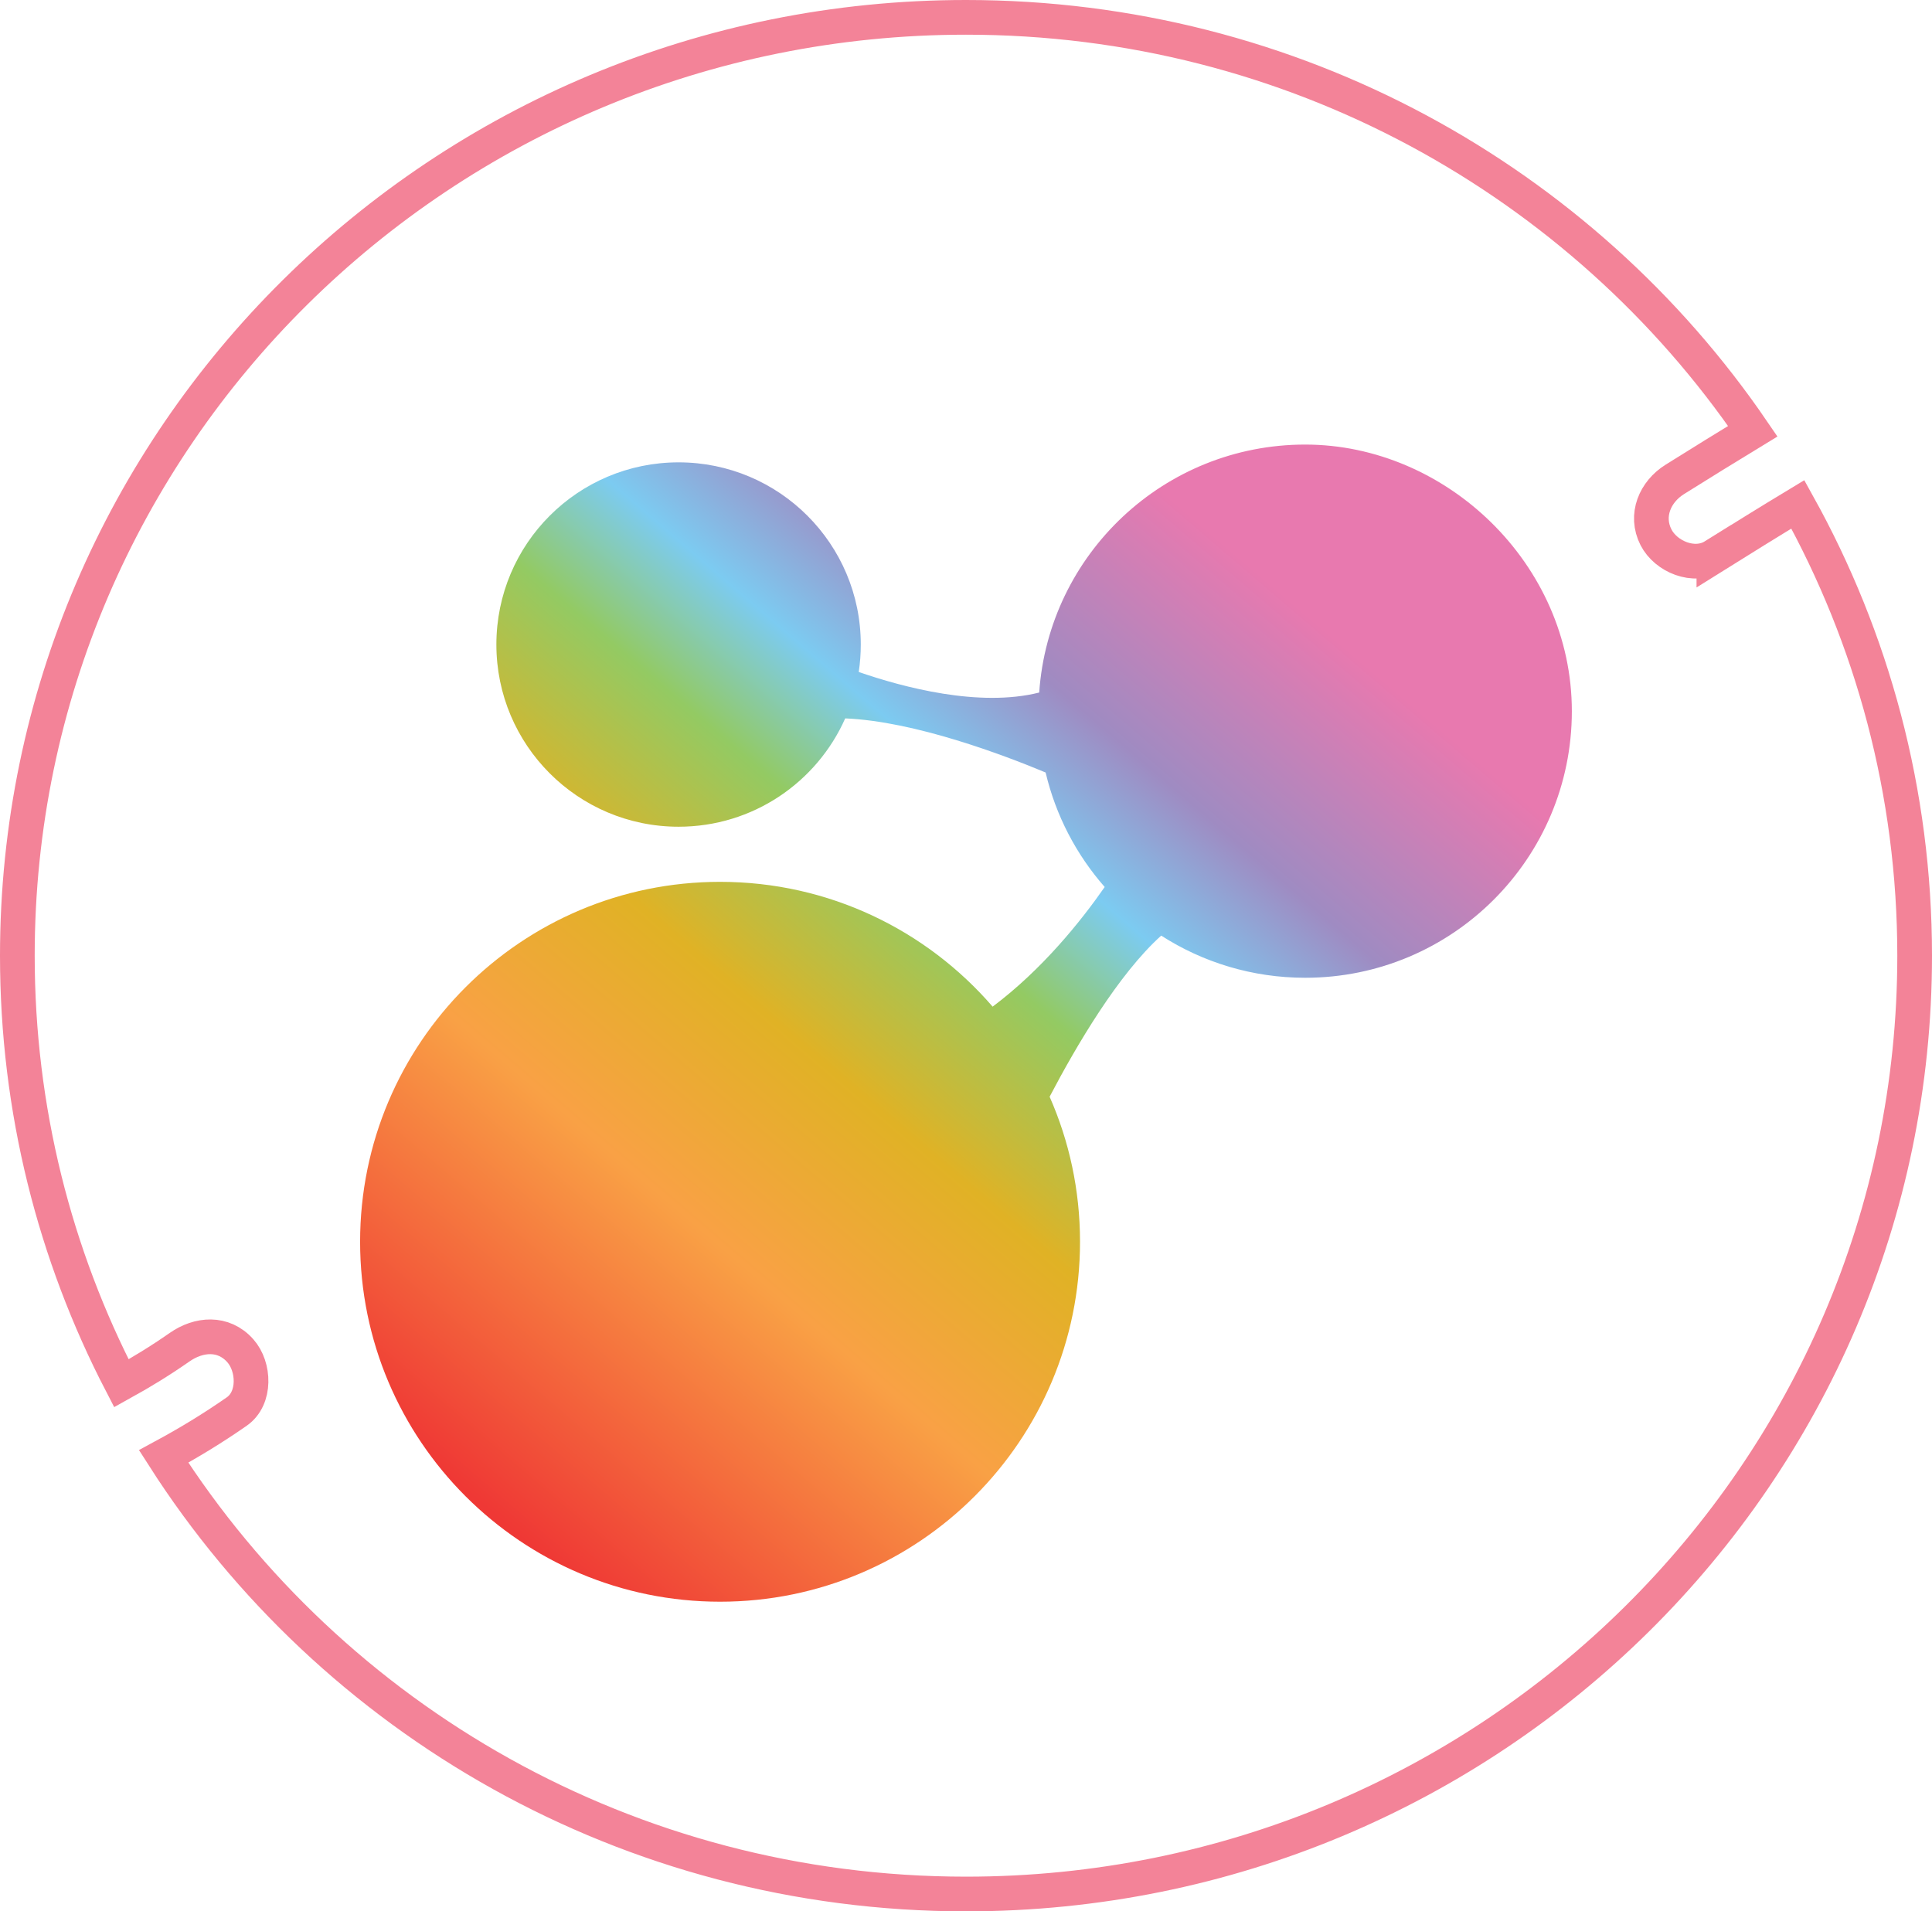 <?xml version="1.0" encoding="UTF-8"?>
<svg id="Layer_2" data-name="Layer 2" xmlns="http://www.w3.org/2000/svg" xmlns:xlink="http://www.w3.org/1999/xlink" viewBox="0 0 445.46 440.73">
  <defs>
    <style>
      .cls-1 {
        fill: url(#linear-gradient);
        stroke-width: 0px;
      }

      .cls-2 {
        fill: none;
        stroke: #f38398;
        stroke-miterlimit: 10;
        stroke-width: 8px;
      }
    </style>
    <linearGradient id="linear-gradient" x1="92.46" y1="330.84" x2="273.89" y2="118.38" gradientUnits="userSpaceOnUse">
      <stop offset="0" stop-color="#ef3835"/>
      <stop offset=".29" stop-color="#f9a145"/>
      <stop offset=".46" stop-color="#e0b225"/>
      <stop offset=".61" stop-color="#93ca63"/>
      <stop offset=".71" stop-color="#7ccbf1"/>
      <stop offset=".82" stop-color="#9f8bc2"/>
      <stop offset="1" stop-color="#e879af"/>
    </linearGradient>
  </defs>
  <g id="Layer_1-2" data-name="Layer 1">
    <path class="cls-1" d="M362.42,163.98c0,33.95-27.52,61.48-61.48,61.48-12.23,0-23.62-3.57-33.2-9.72-9.88,8.89-19.57,25.39-25.73,37.15,4.51,10.23,7.01,21.54,7.01,33.44,0,45.84-37.16,83-82.99,83s-83-37.16-83-83,37.16-82.99,83-82.99c25.11,0,47.62,11.15,62.84,28.78,11.39-8.54,20.28-19.6,25.84-27.59-6.52-7.43-11.28-16.45-13.62-26.4-9.49-3.97-30.15-11.82-46.21-12.48-6.53,14.72-21.28,24.98-38.42,24.98-23.2,0-42.01-18.81-42.01-42.01s18.81-42.01,42.01-42.01,42.01,18.81,42.01,42.01c0,2.15-.16,4.27-.47,6.33,10.21,3.53,27.77,8.22,41.61,4.74,2.2-31.95,28.82-57.18,61.33-57.18s61.48,27.52,61.48,61.48Z"/>
    <path class="cls-2" d="M395.17,128.23c-4.57,2.85-11.07.12-13.35-4.34-2.58-5.07-.21-10.51,4.34-13.35,5.97-3.73,11.96-7.45,17.98-11.11C364.84,41.86,298.26,4,222.73,4,101.93,4,4,100.87,4,220.36c0,35.52,8.65,69.04,23.99,98.61,4.59-2.54,9.08-5.29,13.41-8.32,4.41-3.08,10.1-3.59,14.01.81,3.27,3.67,3.59,10.94-.81,14.01-5.47,3.82-11.1,7.24-16.87,10.36,38.76,60.63,107.12,100.9,185,100.9,120.8,0,218.73-96.87,218.73-216.36,0-37.73-9.77-73.19-26.93-104.07-6.49,3.92-12.93,7.92-19.36,11.94Z"/>
  </g>
</svg>